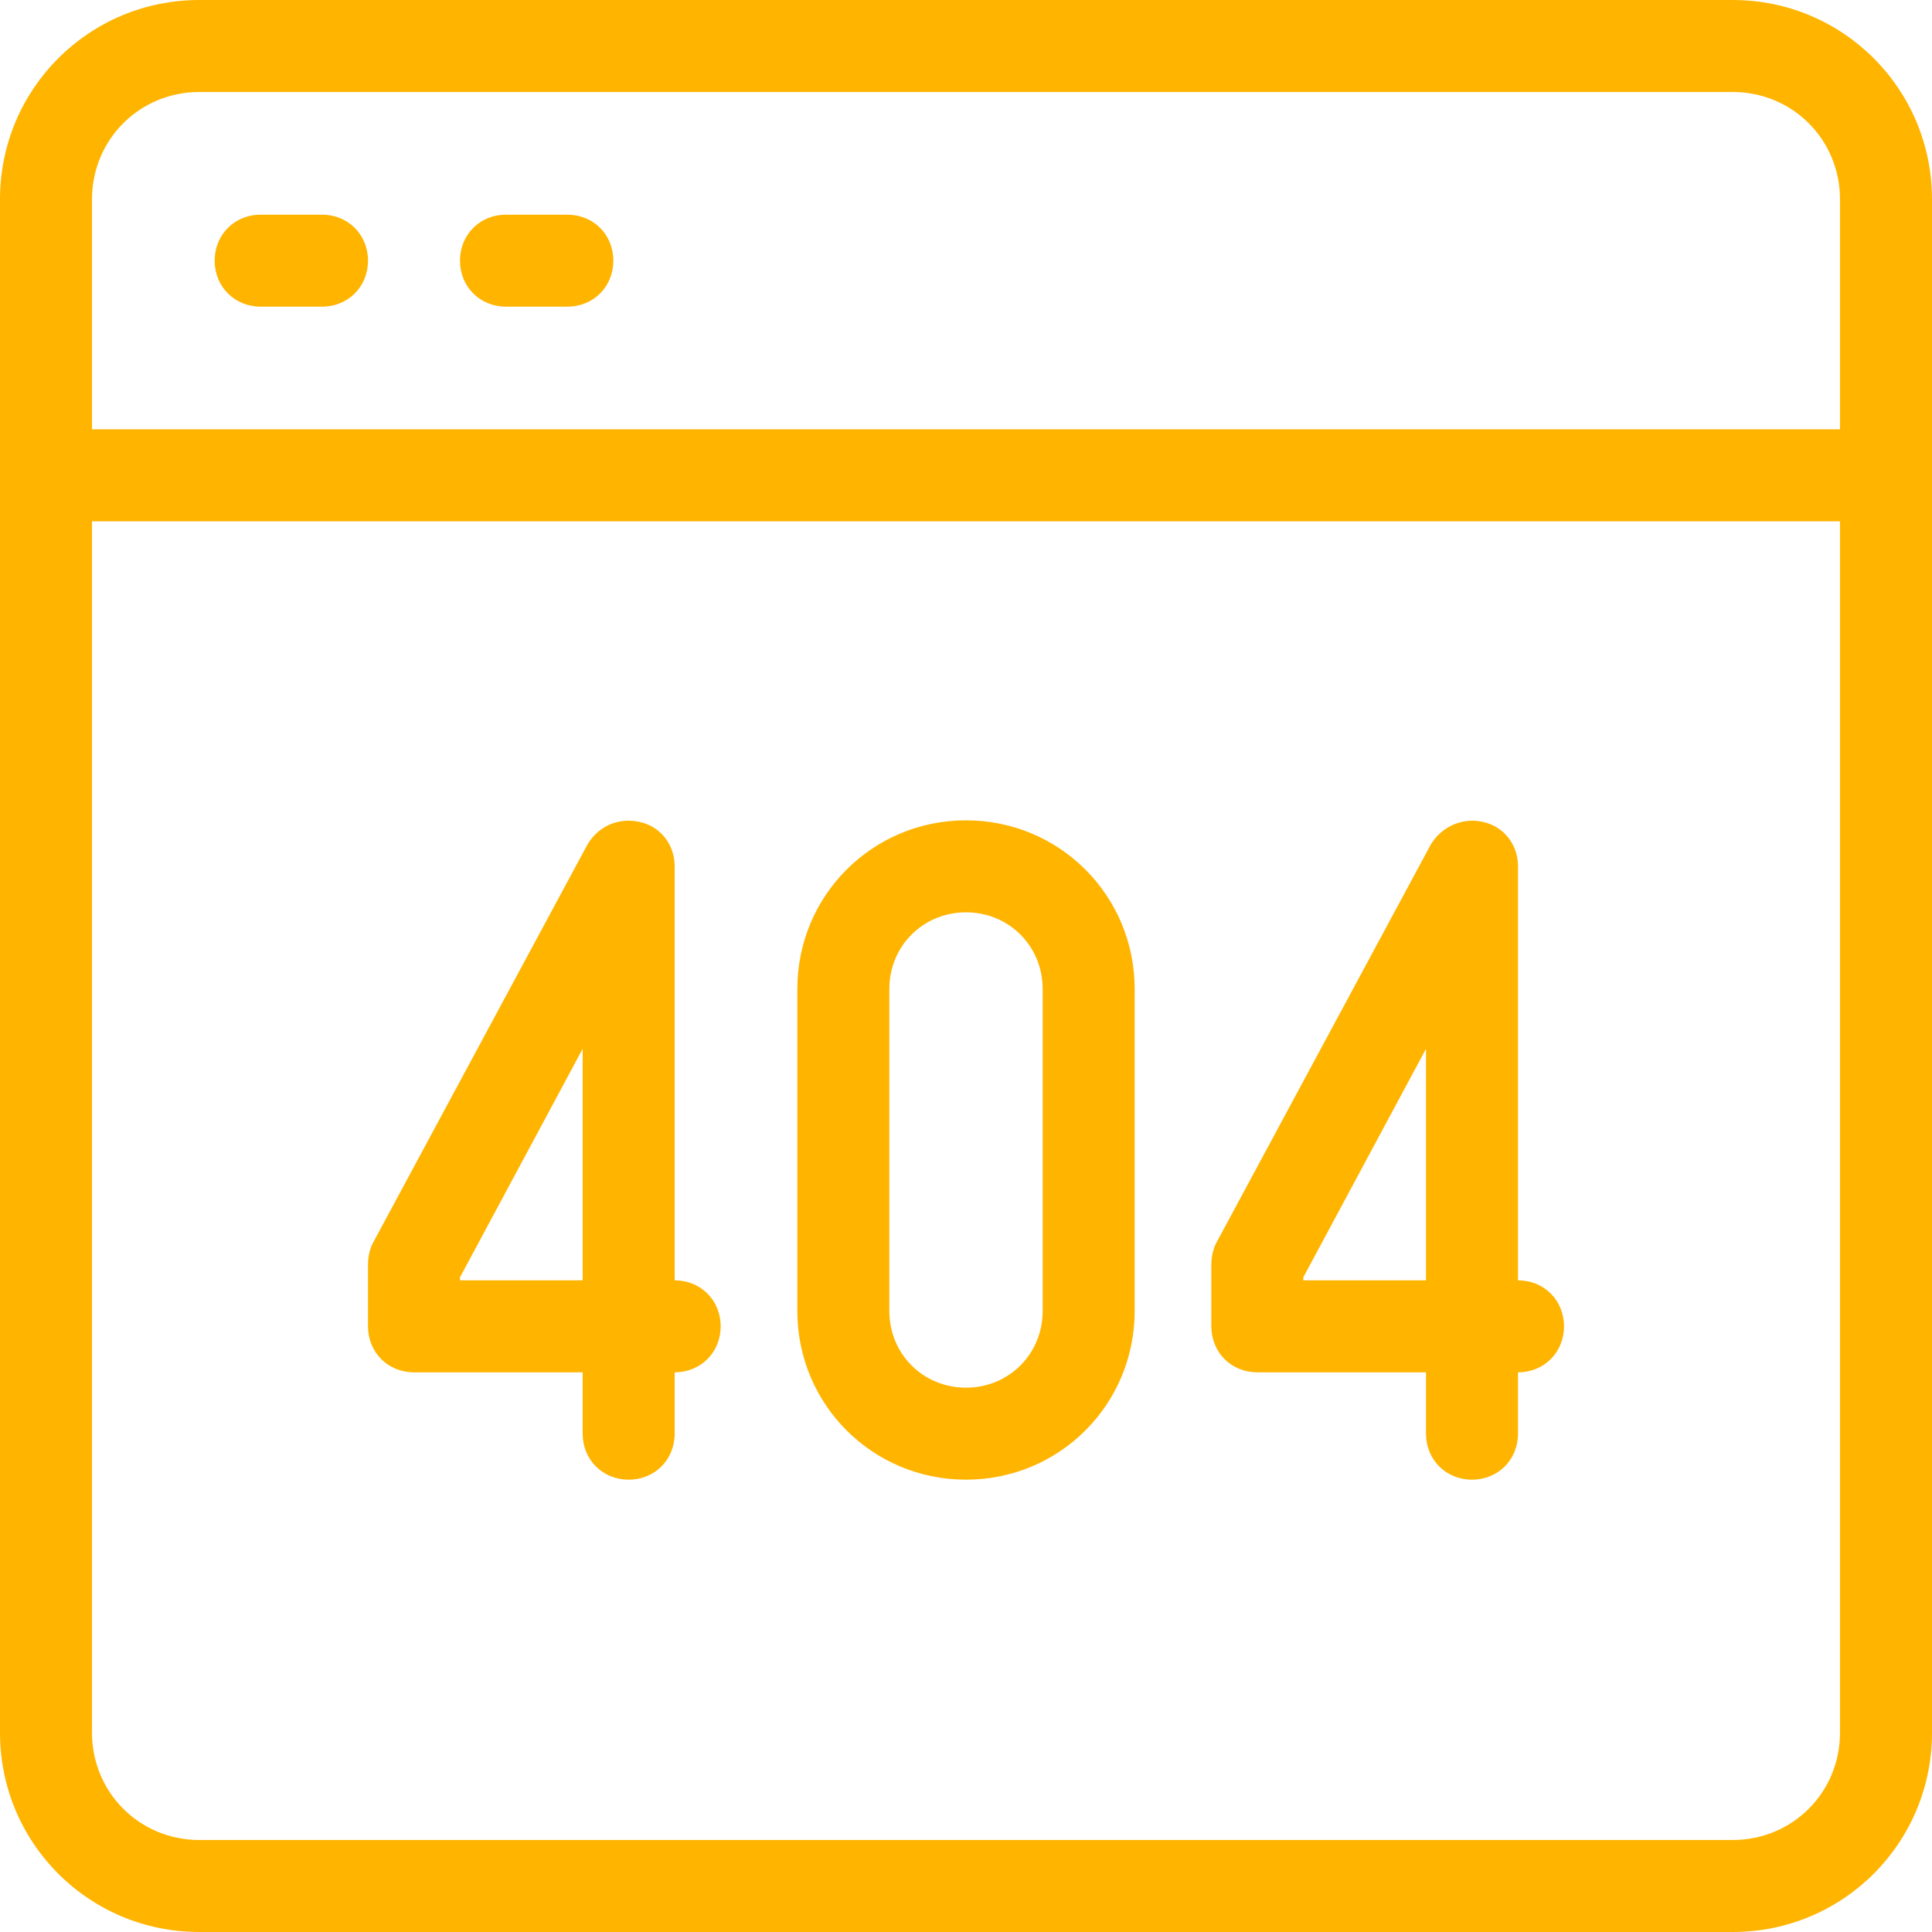 <svg width="504" height="504" viewBox="0 0 504 504" fill="none" xmlns="http://www.w3.org/2000/svg">
<path d="M52 0C23.2 0 0 23.2 0 52V108V452C0 480.8 23.2 504 52 504H452C480.8 504 504 480.8 504 452V52C504 23.2 480.8 0 452 0H52ZM52 24H452C467.6 24 480 36.4 480 52V112H24V52C24 36.4 36.4 24 52 24ZM68 56C61.2 56 56 61.2 56 68C56 74.8 61.2 80 68 80H84C90.8 80 96 74.8 96 68C96 61.2 90.8 56 84 56H68ZM132 56C125.2 56 120 61.2 120 68C120 74.8 125.2 80 132 80H148C154.8 80 160 74.8 160 68C160 61.2 154.8 56 148 56H132ZM24 136H480V452C480 467.6 467.6 480 452 480H52C36.4 480 24 467.6 24 452V136ZM252 214C227.6 214 208 233.6 208 258V342C208 366.4 227.6 386 252 386C276.4 386 296 366.4 296 342V258C296 233.6 276.4 214 252 214ZM164.719 214.117C159.934 213.838 155.653 216.198 153.203 220.398L97.203 324.398C96.403 325.998 96 328 96 330V346C96 352.8 101.2 358 108 358H152V374C152 380.8 157.2 386 164 386C170.8 386 176 380.8 176 374V358C182.8 358 188 352.8 188 346C188 339.2 182.8 334 176 334V226C176 220.4 172.397 215.598 166.797 214.398C166.097 214.248 165.402 214.157 164.719 214.117ZM384.836 214.117C380.242 213.838 375.653 216.198 373.203 220.398L317.203 324.398C316.403 325.998 316 328 316 330V346C316 352.8 321.2 358 328 358H372V374C372 380.8 377.2 386 384 386C390.8 386 396 380.8 396 374V358C402.8 358 408 352.8 408 346C408 339.2 402.8 334 396 334V226C396 220.4 392.397 215.598 386.797 214.398C386.147 214.248 385.492 214.157 384.836 214.117ZM252 238C263.2 238 272 246.8 272 258V342C272 353.2 263.2 362 252 362C240.8 362 232 353.2 232 342V258C232 246.8 240.8 238 252 238ZM152 273.602V334H120V333.203L152 273.602ZM372 273.602V334H340V333.203L372 273.602Z" fill="#FFB400"/>
</svg>

